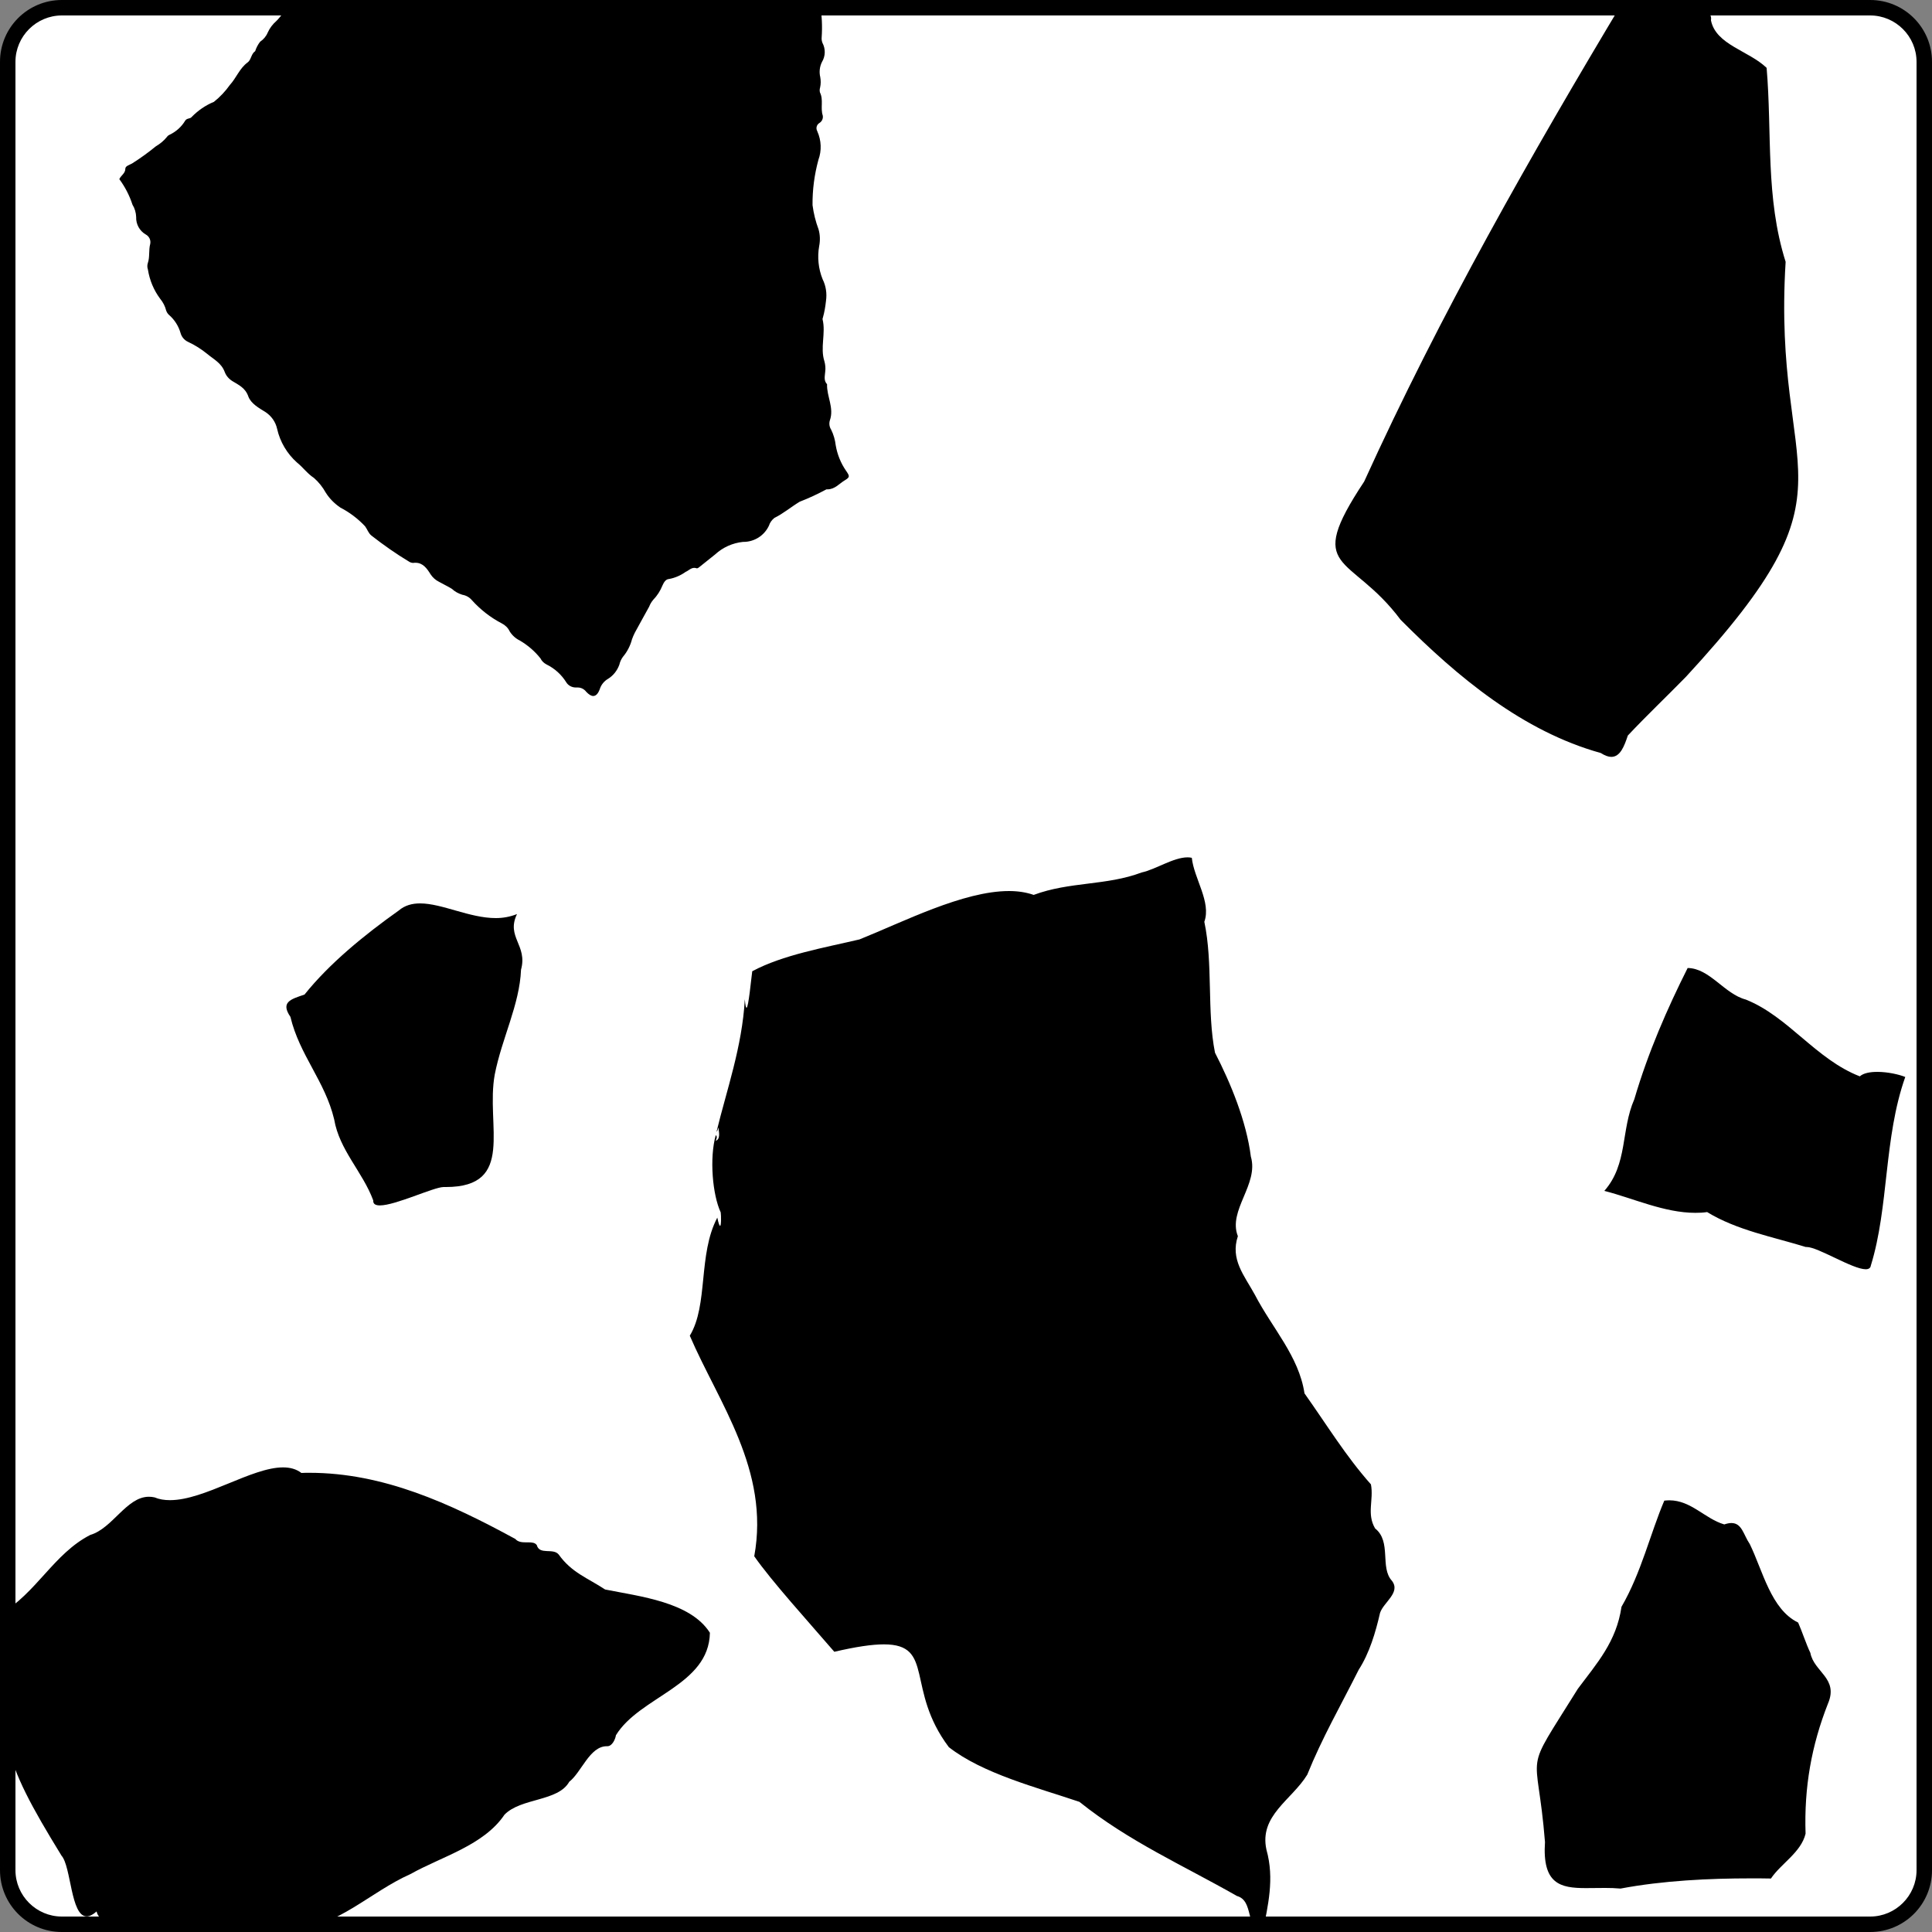<?xml version="1.0" encoding="utf-8"?>
<!-- Generator: Adobe Illustrator 26.1.0, SVG Export Plug-In . SVG Version: 6.00 Build 0)  -->
<svg version="1.1" id="Layer_1" xmlns="http://www.w3.org/2000/svg" xmlns:xlink="http://www.w3.org/1999/xlink" x="0px" y="0px"
	 viewBox="0 0 125 125" style="enable-background:new 0 0 125 125;" xml:space="preserve">
<rect x="0" y="0" width="125" height="125" fill="#808080" stroke="none"/>
<style type="text/css">
	.st0{fill:#FFFFFF;}
</style>
<g>
	<path class="st0" d="M4,124.5c-1.93,0-3.5-1.57-3.5-3.5V4c0-1.93,1.57-3.5,3.5-3.5h117c1.93,0,3.5,1.57,3.5,3.5v117
		c0,1.93-1.57,3.5-3.5,3.5H4z"/>
	<path d="M121,1c1.65,0,3,1.35,3,3v117c0,1.65-1.35,3-3,3H4c-1.65,0-3-1.35-3-3V4c0-1.65,1.35-3,3-3H121 M121,0H4C1.79,0,0,1.79,0,4
		v117c0,2.21,1.79,4,4,4h117c2.21,0,4-1.79,4-4V4C125,1.79,123.21,0,121,0L121,0z"/>
</g>
<g id="Capa_2">
	<g id="Capa_1-2">
		<g>
			<path d="M81.31,123.71c-0.14-0.54-0.32-1.27-1.1-1.52c-0.96-0.55-1.92-1.06-2.88-1.57c-2.53-1.35-4.92-2.62-7.2-4.45l-0.07-0.06
				l-0.08-0.03c-0.51-0.17-1.05-0.35-1.61-0.52c-2.32-0.74-4.94-1.58-6.64-2.89c-1.13-1.53-1.44-2.9-1.68-4.01
				c-0.33-1.49-0.61-2.78-2.88-2.78c-0.75,0-1.72,0.14-3.03,0.42c-0.34-0.4-0.71-0.81-1.08-1.24c-1.35-1.55-2.88-3.3-3.75-4.5
				c0.72-4.38-1.09-7.96-2.83-11.42c-0.47-0.93-0.92-1.81-1.31-2.7c0.55-1.05,0.68-2.31,0.81-3.64c0.1-1.02,0.21-2.06,0.52-3
				c0.02,0,0.3,0,0.3,0l0.16-0.18c0.26-0.29,0.17-1.1,0.15-1.25l-0.01-0.08l-0.03-0.07c-0.4-0.86-0.62-2.66-0.42-4.04
				c0.47-0.31,0.37-0.96,0.32-1.25l-0.01-0.09c0.13-0.53,0.28-1.07,0.43-1.61c0.49-1.79,1-3.64,1.21-5.61
				c0.26-0.2,0.33-0.77,0.48-2.13c0.01-0.12,0.03-0.23,0.04-0.32c1.55-0.77,3.59-1.23,5.4-1.63c0.41-0.09,0.81-0.18,1.2-0.27
				c0.64-0.25,1.26-0.52,1.91-0.79c2.53-1.09,5.4-2.32,7.65-2.32c0.54,0,1.02,0.07,1.43,0.22l0.17,0.06l0.17-0.06
				c1.11-0.41,2.22-0.55,3.4-0.7s2.39-0.3,3.59-0.75c0.36-0.07,0.82-0.27,1.26-0.46c0.47-0.21,0.96-0.42,1.37-0.47
				c0.09,0.43,0.25,0.86,0.41,1.27c0.3,0.82,0.58,1.59,0.36,2.21l-0.05,0.13l0.03,0.14c0.28,1.32,0.32,2.8,0.35,4.24
				c0.03,1.42,0.07,2.88,0.34,4.22l0.01,0.07l0.03,0.06c0.87,1.69,1.97,4.2,2.27,6.56c0.23,0.79-0.09,1.54-0.42,2.33
				c-0.36,0.84-0.76,1.79-0.45,2.77c-0.39,1.38,0.22,2.4,0.81,3.39c0.12,0.21,0.25,0.42,0.37,0.64c0.37,0.7,0.8,1.38,1.22,2.04
				c0.88,1.37,1.7,2.65,1.93,4.18l0.02,0.12l0.07,0.1c0.43,0.6,0.84,1.2,1.24,1.8c0.96,1.42,1.88,2.76,3,4.03
				c0.04,0.29,0.01,0.58-0.01,0.89c-0.05,0.6-0.1,1.28,0.32,1.99l0.05,0.08l0.07,0.06c0.38,0.3,0.43,0.76,0.47,1.48
				c0.03,0.62,0.07,1.33,0.56,1.86c0.08,0.1,0.08,0.19-0.34,0.71c-0.21,0.26-0.43,0.53-0.54,0.86c-0.23,1.03-0.61,2.46-1.32,3.56
				c-0.35,0.68-0.67,1.31-1,1.93c-0.86,1.65-1.68,3.22-2.38,4.95c-0.25,0.4-0.64,0.82-1.06,1.26c-0.94,0.99-2,2.12-1.6,3.89
				c0.4,1.46,0.21,2.79-0.06,4.17C81.35,123.88,81.33,123.8,81.31,123.71z"/>
			<path d="M76.31,56.58c0.09,0.29,0.19,0.57,0.29,0.84c0.27,0.73,0.52,1.41,0.36,1.87l-0.1,0.27l0.06,0.28
				c0.27,1.27,0.31,2.67,0.34,4.15c0.04,1.44,0.07,2.92,0.35,4.31l0.03,0.14l0.06,0.13c0.85,1.65,1.93,4.1,2.22,6.39l0.01,0.08
				l0.02,0.08c0.16,0.54-0.11,1.18-0.42,1.91c-0.36,0.84-0.79,1.87-0.51,2.97c-0.37,1.51,0.3,2.64,0.9,3.64
				c0.12,0.2,0.24,0.41,0.35,0.6c0.38,0.73,0.82,1.42,1.25,2.08c0.85,1.32,1.65,2.56,1.86,3.98l0.04,0.24l0.14,0.2
				c0.42,0.59,0.83,1.19,1.23,1.78c0.9,1.33,1.83,2.69,2.93,3.96c0.01,0.2-0.01,0.41-0.02,0.64c-0.05,0.64-0.11,1.44,0.39,2.28
				l0.09,0.16l0.14,0.12c0.21,0.17,0.25,0.48,0.28,1.11c0.03,0.61,0.07,1.34,0.53,1.97c-0.06,0.08-0.14,0.18-0.2,0.26
				c-0.23,0.28-0.49,0.6-0.62,1.02l-0.01,0.05l-0.01,0.05c-0.21,0.95-0.57,2.32-1.24,3.35l-0.03,0.05L87,107.57
				c-0.32,0.64-0.64,1.26-0.97,1.87c-0.82,1.57-1.66,3.19-2.36,4.91c-0.26,0.4-0.62,0.78-1,1.19c-0.97,1.03-2.18,2.31-1.73,4.34
				l0.01,0.02l0.01,0.02c0.21,0.77,0.24,1.51,0.18,2.26c-0.18-0.19-0.42-0.35-0.72-0.46c-0.96-0.54-1.92-1.05-2.84-1.55
				c-2.51-1.34-4.88-2.6-7.12-4.4l-0.14-0.11l-0.17-0.06c-0.52-0.17-1.06-0.35-1.62-0.53c-2.25-0.72-4.8-1.53-6.43-2.77
				c-1.04-1.42-1.32-2.72-1.55-3.76c-0.33-1.49-0.7-3.18-3.37-3.18c-0.73,0-1.64,0.12-2.84,0.37c-0.28-0.33-0.58-0.67-0.89-1.02
				c-1.29-1.47-2.73-3.12-3.6-4.3c0.65-4.45-1.24-8.2-2.91-11.52c-0.43-0.85-0.84-1.66-1.2-2.47c0.51-1.09,0.63-2.36,0.76-3.6
				c0.09-0.87,0.18-1.75,0.39-2.55h0.17l0.3-0.34c0.35-0.39,0.34-1.11,0.27-1.65l-0.02-0.15l-0.06-0.14
				c-0.34-0.74-0.54-2.32-0.4-3.57c0.28-0.28,0.47-0.77,0.34-1.58c0.13-0.49,0.26-0.99,0.4-1.5c0.48-1.76,0.98-3.57,1.2-5.51
				c0.28-0.39,0.37-1.14,0.5-2.31c0-0.02,0-0.03,0.01-0.05c1.46-0.68,3.35-1.1,5.04-1.47c0.41-0.09,0.82-0.18,1.21-0.27l0.07-0.02
				l0.07-0.03c0.58-0.23,1.2-0.5,1.84-0.78c2.48-1.07,5.3-2.28,7.45-2.28c0.48,0,0.91,0.06,1.27,0.19l0.34,0.12l0.34-0.13
				c1.05-0.39,2.14-0.53,3.28-0.67c1.18-0.15,2.41-0.3,3.64-0.75c0.46-0.11,0.91-0.31,1.35-0.5C75.76,56.8,76.05,56.67,76.31,56.58
				 M76.84,55.47c-0.92,0-2.06,0.78-2.98,0.98c-2.28,0.86-4.65,0.58-6.98,1.45c-0.49-0.17-1.02-0.25-1.6-0.25
				c-2.96,0-6.85,2-9.67,3.13c-2.25,0.53-4.97,1-6.94,2.06c-0.07,0.49-0.24,2.36-0.37,2.36c-0.04,0-0.08-0.16-0.11-0.55
				c-0.17,3.08-1.19,5.92-1.83,8.57c0.1-0.08,0.07-0.19,0.12-0.26c0.04,0.29,0.14,0.74-0.17,0.85c0.03-0.12,0.13-0.24,0-0.37
				c-0.42,1.49-0.21,3.87,0.32,5c0.03,0.22,0.04,0.87-0.04,0.87c-0.04,0-0.1-0.14-0.18-0.53c-1.26,2.39-0.57,5.64-1.78,7.64
				c1.86,4.33,5.19,8.7,4.17,14.27c1.12,1.61,3.5,4.23,5.18,6.18c1.42-0.33,2.45-0.48,3.21-0.48c3.31,0,1.38,2.9,4.2,6.65
				c2.18,1.71,5.7,2.61,8.45,3.54c3.21,2.57,6.68,4.09,10.19,6.09c1.12,0.31,0.51,2.1,1.67,2.35c0.33-1.73,0.77-3.45,0.24-5.34
				c-0.49-2.22,1.65-3.23,2.64-4.86c0.95-2.36,2.17-4.48,3.33-6.79c0.69-1.07,1.09-2.41,1.38-3.68c0.23-0.69,1.35-1.31,0.77-2.07
				c-0.8-0.87-0.01-2.53-1.09-3.39c-0.56-0.95-0.08-1.84-0.27-2.85c-1.62-1.82-2.86-3.86-4.3-5.89c-0.36-2.4-2.09-4.22-3.21-6.38
				c-0.69-1.26-1.6-2.28-1.1-3.79c-0.66-1.67,1.37-3.35,0.84-5.15c-0.29-2.29-1.3-4.74-2.32-6.72c-0.53-2.65-0.12-5.79-0.69-8.47
				c0.46-1.28-0.67-2.8-0.81-4.14C77.01,55.48,76.93,55.47,76.84,55.47L76.84,55.47z"/>
		</g>
		<g>
			<path d="M104.25,48.46c-0.06,0-0.19-0.02-0.42-0.17l-0.06-0.04l-0.07-0.02c-5.24-1.45-9.55-5.3-12.73-8.49
				c-0.95-1.29-1.92-2.09-2.69-2.74c-1.67-1.4-2.12-1.77,0.4-5.57c5.11-11.24,11.2-21.8,16.54-30.7c0.72,0.46,1.58,0.69,2.57,0.69
				c0.36,0,0.74-0.03,1.14-0.09c0.16,0.08,0.35,0.13,0.57,0.13c0.17,0,0.37-0.03,0.55-0.06c0.06-0.01,0.12-0.02,0.18-0.03v0.04
				c0.25,1.23,1.35,1.85,2.33,2.39c0.45,0.25,0.92,0.51,1.28,0.82c0.1,1.25,0.13,2.52,0.16,3.74c0.07,2.82,0.14,5.73,1.04,8.63
				c-0.27,4.55,0.14,7.66,0.47,10.16c0.72,5.37,1.04,7.82-6.79,16.29c-0.5,0.51-1,1.01-1.5,1.5c-0.76,0.75-1.51,1.5-2.26,2.29
				l-0.08,0.08l-0.04,0.1C104.73,47.79,104.5,48.46,104.25,48.46z"/>
			<path d="M105.39,1.4c0.7,0.34,1.5,0.52,2.39,0.52c0.34,0,0.7-0.03,1.07-0.08c0.17,0.07,0.39,0.11,0.64,0.11
				c0.12,0,0.24-0.01,0.36-0.02c0.43,1.18,1.54,1.8,2.45,2.31c0.38,0.21,0.75,0.42,1.05,0.64c0.09,1.17,0.12,2.35,0.14,3.5
				c0.07,2.83,0.14,5.74,1.04,8.68c-0.26,4.55,0.15,7.66,0.48,10.16c0.69,5.21,1.01,7.59-6.64,15.87c-0.51,0.52-1.01,1.02-1.51,1.51
				c-0.74,0.74-1.51,1.5-2.26,2.3l-0.15,0.16l-0.07,0.21c-0.04,0.12-0.15,0.43-0.24,0.63c-0.01-0.01-0.02-0.01-0.03-0.02l-0.13-0.08
				l-0.14-0.04c-5.1-1.42-9.33-5.17-12.46-8.31c-1.02-1.35-2.03-2.2-2.78-2.82c-1.54-1.29-1.77-1.49,0.49-4.91l0.04-0.07l0.03-0.07
				C94.15,20.6,100.13,10.21,105.39,1.4 M105.07,0c-5.99,9.99-11.88,20.31-16.81,31.16c-3.93,5.93-0.9,4.58,2.36,8.94
				c3.71,3.73,7.92,7.22,12.95,8.62c0.27,0.17,0.49,0.25,0.68,0.25c0.58,0,0.84-0.69,1.07-1.38c1.23-1.31,2.48-2.49,3.76-3.8
				c11.66-12.62,5.56-12.39,6.45-26.85c-1.32-4.17-0.87-8.33-1.23-12.55c-1.17-1.12-3.28-1.49-3.6-3.07
				c0.05-0.36-0.11-0.45-0.35-0.45c-0.25,0-0.58,0.1-0.87,0.1c-0.18,0-0.34-0.04-0.45-0.16c-0.4,0.07-0.83,0.12-1.26,0.12
				C106.84,0.92,105.87,0.69,105.07,0L105.07,0z"/>
		</g>
		<g>
			<path d="M120.61,81.61c-0.39-0.06-1.16-0.43-1.74-0.7c-0.94-0.45-1.55-0.72-1.99-0.72l0,0c-0.53-0.16-1.07-0.31-1.61-0.46
				c-1.57-0.44-3.2-0.89-4.57-1.72l-0.15-0.09l-0.17,0.02c-0.23,0.03-0.46,0.04-0.7,0.04c-1.31,0-2.65-0.43-3.94-0.85
				c-0.37-0.12-0.74-0.24-1.11-0.35c0.62-0.99,0.8-2.06,0.97-3.11c0.13-0.82,0.26-1.59,0.59-2.33c0.77-2.6,1.8-5.18,3.28-8.16
				c0.5,0.12,0.98,0.49,1.48,0.89c0.57,0.45,1.15,0.91,1.88,1.1c1.22,0.49,2.28,1.39,3.4,2.34c1.17,1,2.39,2.03,3.92,2.62l0.29,0.11
				l0.23-0.21c0.08-0.07,0.34-0.16,0.8-0.16c0.4,0,0.83,0.06,1.17,0.15c-0.64,2-0.87,4.11-1.1,6.16
				C121.32,78.08,121.12,79.9,120.61,81.61z"/>
			<path d="M109.73,63.79c0.29,0.15,0.59,0.39,0.92,0.65c0.56,0.45,1.2,0.95,1.99,1.17c1.19,0.49,2.2,1.35,3.27,2.25
				c1.21,1.02,2.45,2.08,4.06,2.7l0.58,0.22l0.43-0.39c0.04-0.02,0.19-0.06,0.49-0.06c0.17,0,0.36,0.01,0.53,0.04
				c-0.53,1.88-0.75,3.82-0.96,5.71c-0.19,1.72-0.38,3.35-0.77,4.88c-0.37-0.14-0.84-0.37-1.18-0.53c-0.96-0.45-1.59-0.74-2.12-0.77
				c-0.51-0.16-1.04-0.3-1.56-0.45c-1.54-0.43-3.13-0.87-4.44-1.67l-0.3-0.18l-0.35,0.04c-0.2,0.03-0.42,0.04-0.63,0.04
				c-1.23,0-2.53-0.42-3.79-0.83c-0.18-0.06-0.35-0.11-0.53-0.17c0.44-0.91,0.59-1.86,0.73-2.73c0.13-0.79,0.25-1.53,0.55-2.21
				l0.03-0.06l0.02-0.06C107.4,69.01,108.37,66.57,109.73,63.79 M109.19,62.63c-1.31,2.61-2.55,5.43-3.45,8.49
				c-0.88,2.01-0.41,4.19-1.94,5.93c1.88,0.48,3.88,1.42,5.89,1.42c0.25,0,0.51-0.01,0.76-0.05c1.93,1.18,4.25,1.6,6.38,2.26
				c0.02,0,0.04,0,0.06,0c0.73,0,2.97,1.44,3.82,1.44c0.18,0,0.31-0.07,0.33-0.23c1.18-3.81,0.83-8.26,2.23-12.21
				c-0.42-0.17-1.15-0.33-1.81-0.33c-0.47,0-0.9,0.08-1.13,0.29c-2.86-1.11-4.62-3.87-7.38-4.97
				C111.57,64.31,110.61,62.64,109.19,62.63L109.19,62.63z"/>
		</g>
		<g>
			<path d="M88.39,97.16c0,0.02,0,0.06-0.05,0.03C88.1,97.15,88.4,96.95,88.39,97.16z"/>
			<path d="M88.33,97.07c-0.07,0-0.15,0.09,0.01,0.12c0.01,0.01,0.02,0.01,0.03,0.01c0.02,0,0.02-0.03,0.02-0.04
				C88.39,97.09,88.36,97.07,88.33,97.07L88.33,97.07z"/>
		</g>
	</g>
</g>
<g>
	<path d="M104.83,121.68c-0.33-0.02-0.65-0.03-0.96-0.03c-0.23,0-1.07,0.01-1.26,0.01c-0.84,0-1.43-0.07-1.76-0.42
		c-0.32-0.34-0.45-1.02-0.38-2.02c-0.12-1.57-0.27-2.6-0.38-3.35c-0.29-2.01-0.29-2.01,1.53-4.9l0.91-1.44l0.43-0.56
		c1.09-1.43,2.12-2.78,2.45-4.84c0.81-1.41,1.33-2.93,1.84-4.41c0.26-0.76,0.51-1.48,0.79-2.15c0.68,0.01,1.25,0.37,1.84,0.75
		c0.48,0.3,0.98,0.62,1.57,0.79l0.15,0.04l0.15-0.05c0.12-0.04,0.22-0.06,0.29-0.06c0.15,0,0.22,0.09,0.44,0.54
		c0.1,0.2,0.2,0.4,0.33,0.6c0.17,0.35,0.35,0.82,0.54,1.29c0.58,1.45,1.23,3.09,2.61,3.86c0.1,0.23,0.19,0.48,0.29,0.73
		c0.14,0.36,0.27,0.72,0.41,1.02c0.13,0.57,0.46,0.97,0.76,1.33c0.44,0.54,0.71,0.86,0.4,1.6c-1.11,2.82-1.59,5.54-1.49,8.56
		c-0.17,0.59-0.66,1.08-1.18,1.59c-0.28,0.27-0.57,0.56-0.81,0.86c-0.34,0-0.7-0.01-1.05-0.01
		C110.04,121.02,107.2,121.24,104.83,121.68z"/>
	<path d="M108.35,98.11c0.41,0.09,0.79,0.34,1.25,0.63c0.49,0.31,1.04,0.66,1.7,0.85l0.3,0.09l0.3-0.1h0.01
		c0.04,0.07,0.08,0.16,0.12,0.23c0.09,0.18,0.19,0.38,0.32,0.59c0.18,0.38,0.35,0.81,0.53,1.26c0.59,1.48,1.25,3.14,2.68,4.02
		c0.07,0.18,0.14,0.37,0.21,0.56c0.13,0.35,0.27,0.7,0.41,1.01c0.16,0.66,0.54,1.11,0.85,1.49c0.44,0.53,0.51,0.64,0.32,1.1
		c-1.13,2.85-1.61,5.61-1.53,8.66c-0.15,0.44-0.58,0.86-1.03,1.3c-0.23,0.23-0.47,0.46-0.69,0.72c-0.27,0-0.54,0-0.82,0
		c-3.24,0-6.09,0.22-8.48,0.66c-0.28-0.02-0.58-0.03-0.93-0.03c-0.23,0-0.46,0-0.68,0.01c-0.2,0-0.39,0.01-0.58,0.01
		c-0.57,0-1.18-0.03-1.39-0.26c-0.12-0.13-0.32-0.52-0.25-1.65v-0.07l-0.01-0.07c-0.12-1.52-0.27-2.55-0.38-3.31
		c-0.26-1.83-0.26-1.83,1.45-4.56c0.26-0.41,0.55-0.88,0.88-1.41c0.14-0.19,0.28-0.37,0.42-0.56c1.06-1.4,2.16-2.84,2.53-4.97
		c0.81-1.43,1.33-2.95,1.84-4.42C107.93,99.27,108.13,98.67,108.35,98.11 M108,97.07c-0.1,0-0.21,0.01-0.32,0.02
		c-0.9,2.11-1.49,4.67-2.77,6.87c-0.33,2.26-1.58,3.64-2.82,5.3c-3.66,5.88-2.64,3.52-2.13,9.92c-0.18,2.71,0.98,2.98,2.64,2.98
		c0.4,0,0.82-0.01,1.26-0.01c0.32,0,0.65,0.01,0.99,0.04c2.75-0.52,5.75-0.66,8.42-0.66c0.45,0,0.88,0,1.31,0.01
		c0.64-0.96,1.95-1.69,2.24-2.9c-0.1-3,0.38-5.7,1.45-8.42c0.7-1.64-0.91-2.04-1.14-3.28c-0.27-0.56-0.53-1.37-0.79-1.96
		c-1.76-0.85-2.29-3.36-3.13-5.08c-0.41-0.6-0.5-1.36-1.19-1.36c-0.13,0-0.28,0.03-0.46,0.09C110.3,98.26,109.42,97.07,108,97.07
		L108,97.07z"/>
</g>
<g>
	<path d="M38.3,44.42c-0.18-0.26-0.53-0.44-0.92-0.44l-0.14,0.01c-0.06,0-0.14-0.04-0.18-0.1c-0.36-0.58-0.87-1.04-1.48-1.34
		c-0.04-0.02-0.12-0.08-0.16-0.15l-0.02-0.05l-0.04-0.04c-0.4-0.51-0.9-0.94-1.48-1.28c-0.22-0.11-0.38-0.25-0.49-0.43
		c-0.11-0.26-0.38-0.53-0.71-0.69c-0.66-0.34-1.26-0.81-1.78-1.39c-0.22-0.26-0.55-0.45-0.91-0.51c-0.13-0.05-0.29-0.13-0.41-0.25
		c-0.25-0.17-0.43-0.26-0.61-0.35c-0.11-0.06-0.22-0.11-0.33-0.18c-0.17-0.08-0.28-0.19-0.37-0.32c-0.2-0.33-0.59-0.97-1.39-0.97
		c-0.07,0-0.14,0-0.21,0.01c-0.73-0.49-1.51-1.03-2.33-1.67c-0.04-0.03-0.08-0.11-0.13-0.21s-0.11-0.2-0.18-0.3
		c-0.54-0.58-1.12-1.02-1.77-1.36c-0.28-0.2-0.55-0.47-0.75-0.78c-0.22-0.4-0.52-0.77-0.86-1.07c-0.25-0.17-0.43-0.35-0.61-0.53
		c-0.16-0.17-0.32-0.33-0.5-0.47c-0.55-0.49-0.94-1.16-1.11-1.9c-0.13-0.58-0.48-1.08-0.99-1.41c-0.4-0.24-0.79-0.48-0.89-0.75
		c-0.22-0.65-0.7-0.94-1.09-1.16l-0.15-0.09c-0.14-0.08-0.24-0.21-0.29-0.34c-0.21-0.58-0.63-0.89-1-1.16
		c-0.09-0.07-0.19-0.14-0.28-0.22c-0.42-0.35-0.86-0.62-1.35-0.85c-0.11-0.05-0.19-0.14-0.22-0.26c-0.16-0.56-0.47-1.05-0.91-1.42
		c-0.11-0.37-0.27-0.69-0.5-0.97c-0.36-0.48-0.6-1.04-0.69-1.66c-0.03-0.12-0.03-0.16-0.02-0.19c0.09-0.28,0.1-0.55,0.11-0.79
		c0.01-0.17,0.01-0.33,0.05-0.47c0.1-0.49-0.12-0.95-0.53-1.18c-0.23-0.13-0.37-0.4-0.36-0.67c-0.01-0.39-0.11-0.73-0.28-1.03
		c-0.17-0.5-0.4-0.98-0.69-1.43c0.09-0.11,0.21-0.27,0.25-0.49c0.01,0,0.02-0.01,0.03-0.01c0.06-0.03,0.12-0.05,0.17-0.08
		c0.57-0.36,1.1-0.74,1.61-1.16c0.28-0.16,0.57-0.4,0.79-0.68c0.48-0.23,0.88-0.59,1.17-1.03c0.14-0.04,0.31-0.1,0.44-0.27
		c0.33-0.33,0.77-0.63,1.23-0.82l0.07-0.03L14.17,7c0.43-0.34,0.81-0.74,1.13-1.19c0.16-0.17,0.31-0.4,0.45-0.63
		c0.18-0.28,0.35-0.55,0.58-0.72c0.23-0.16,0.32-0.39,0.39-0.56c0.02-0.06,0.06-0.14,0.08-0.16l0.15-0.1L17,3.47
		c0.04-0.14,0.11-0.28,0.2-0.4c0.27-0.2,0.47-0.46,0.6-0.76c0.09-0.21,0.24-0.4,0.43-0.56c0.12-0.12,0.22-0.23,0.31-0.34
		c0.14-0.17,0.26-0.32,0.42-0.4L19,0.96l0.05-0.04c0.4-0.02,0.75-0.16,1.05-0.42h32.49c0.09,0.59,0.12,1.23,0.08,1.9
		c-0.01,0.18,0.01,0.36,0.08,0.55c0.16,0.3,0.15,0.58,0.01,0.81c-0.22,0.44-0.28,0.91-0.17,1.36c0.02,0.13,0.02,0.3-0.01,0.44
		c-0.05,0.17-0.06,0.37,0,0.56c0.11,0.24,0.11,0.43,0.1,0.67c-0.01,0.25-0.01,0.54,0.09,0.84c-0.21,0.03-0.35,0.23-0.4,0.46
		c-0.05,0.2-0.03,0.41,0.06,0.59l0.01,0.03c0.21,0.47,0.23,0.99,0.06,1.46c-0.29,1.05-0.42,2.08-0.41,3.11
		c0.08,0.64,0.22,1.19,0.42,1.74c0.06,0.23,0.07,0.52,0.02,0.81c-0.15,0.82-0.06,1.65,0.25,2.42c0.19,0.38,0.25,0.76,0.19,1.15
		c-0.04,0.41-0.1,0.73-0.19,1.01c-0.03,0.08-0.07,0.23-0.01,0.4c0.08,0.31,0.05,0.7,0.02,1.1c-0.04,0.52-0.08,1.06,0.1,1.62
		c0.04,0.14,0.05,0.3,0.03,0.45l-0.02,0.17c-0.03,0.23-0.06,0.55,0.13,0.87c0.01,0.31,0.08,0.6,0.15,0.88
		c0.1,0.42,0.19,0.78,0.06,1.13c-0.11,0.36-0.06,0.74,0.13,1.03c0.1,0.21,0.19,0.5,0.22,0.8c0.12,0.68,0.37,1.3,0.73,1.84
		c-0.09,0.06-0.17,0.12-0.26,0.19c-0.21,0.16-0.35,0.27-0.5,0.27h-0.12l-0.18,0.06c-0.59,0.31-1.14,0.57-1.67,0.77
		c-0.31,0.18-0.53,0.33-0.75,0.48c-0.31,0.22-0.61,0.43-0.93,0.58l-0.05,0.02l-0.04,0.04c-0.25,0.2-0.43,0.46-0.51,0.74
		c-0.2,0.4-0.66,0.69-1.18,0.69c-0.86,0.08-1.58,0.41-2.16,0.94c-0.14,0.1-0.31,0.24-0.48,0.38c-0.15,0.12-0.3,0.24-0.45,0.36
		c-0.03,0-0.05,0-0.08,0c-0.29,0-0.51,0.14-0.65,0.23c-0.04,0.02-0.08,0.05-0.12,0.07l-0.05,0.02l-0.04,0.03
		c-0.26,0.19-0.56,0.32-0.87,0.37c-0.48,0.02-0.71,0.52-0.79,0.7c-0.12,0.31-0.29,0.57-0.5,0.79c-0.17,0.2-0.29,0.4-0.37,0.61
		l-0.38,0.67c-0.18,0.32-0.36,0.64-0.53,0.96c-0.09,0.17-0.15,0.33-0.21,0.49c-0.1,0.39-0.27,0.72-0.5,0.98
		c-0.17,0.23-0.28,0.47-0.34,0.72c-0.08,0.22-0.27,0.45-0.5,0.59c-0.35,0.2-0.63,0.54-0.75,0.95C38.32,44.44,38.31,44.43,38.3,44.42
		z"/>
	<path d="M52.15,1c0.04,0.44,0.05,0.89,0.02,1.35c-0.02,0.26,0.01,0.51,0.11,0.77l0.02,0.07l0.03,0.06
		c0.04,0.08,0.04,0.17-0.01,0.25L52.3,3.53l-0.02,0.04c-0.25,0.5-0.32,1.08-0.2,1.63c0.01,0.08,0.01,0.16,0,0.23
		c-0.07,0.28-0.08,0.56,0,0.82l0.03,0.1l0.04,0.09c0.02,0.04,0.02,0.23,0.01,0.34c0,0.17-0.01,0.37,0.02,0.59
		c-0.33,0.36-0.44,0.86-0.31,1.33v0.03l0.09,0.2c0.16,0.35,0.17,0.74,0.04,1.09v0.02l-0.01,0.04c-0.29,1.06-0.43,2.13-0.41,3.2v0.06
		l0.01,0.06c0.08,0.59,0.22,1.18,0.43,1.75c0.05,0.18,0.05,0.38,0.01,0.6c-0.16,0.91-0.07,1.84,0.28,2.69l0.02,0.04l0.02,0.04
		c0.12,0.25,0.17,0.53,0.12,0.86c-0.04,0.36-0.09,0.65-0.17,0.92c-0.03,0.08-0.1,0.33-0.03,0.63c0.06,0.27,0.04,0.59,0.01,0.97
		c-0.04,0.54-0.09,1.16,0.11,1.77c0.03,0.1,0.03,0.19,0.02,0.27v0.03V24c0,0.04-0.01,0.08-0.01,0.11c-0.03,0.23-0.07,0.64,0.14,1.07
		c0.02,0.31,0.09,0.59,0.15,0.85c0.09,0.4,0.15,0.65,0.08,0.84l-0.01,0.02l-0.01,0.02c-0.14,0.46-0.08,0.95,0.16,1.36
		c0.09,0.2,0.16,0.42,0.18,0.65v0.03v0.03c0.1,0.56,0.29,1.11,0.56,1.6c-0.05,0.04-0.09,0.08-0.09,0.08l-0.29-0.02L53,30.78
		c-0.57,0.3-1.1,0.55-1.62,0.75l-0.08,0.03l-0.07,0.04c-0.24,0.14-0.47,0.3-0.7,0.47c-0.3,0.21-0.58,0.4-0.87,0.54l-0.1,0.05
		l-0.09,0.07c-0.3,0.24-0.52,0.55-0.64,0.89c-0.15,0.27-0.42,0.44-0.74,0.44h-0.06l-0.06,0.01c-0.88,0.09-1.69,0.45-2.34,1.04
		c-0.17,0.13-0.33,0.26-0.49,0.39c-0.1,0.08-0.2,0.17-0.31,0.25c-0.39,0.03-0.67,0.21-0.83,0.31c-0.02,0.01-0.04,0.03-0.04,0.03
		l-0.1,0.04l-0.09,0.06c-0.19,0.14-0.41,0.23-0.63,0.28c-0.38,0.04-0.87,0.27-1.22,1.04c-0.09,0.23-0.22,0.43-0.39,0.61l-0.02,0.02
		l-0.02,0.02c-0.17,0.2-0.31,0.42-0.4,0.66c-0.13,0.23-0.25,0.46-0.38,0.69c-0.18,0.32-0.35,0.64-0.54,0.98
		c-0.09,0.17-0.16,0.35-0.23,0.53l-0.01,0.04l-0.01,0.04c-0.07,0.28-0.21,0.53-0.39,0.75l-0.02,0.03l-0.02,0.03
		c-0.17,0.24-0.3,0.51-0.38,0.8c-0.05,0.12-0.14,0.26-0.27,0.35c-0.27,0.16-0.5,0.37-0.68,0.61c-0.23-0.12-0.5-0.19-0.77-0.19
		c-0.4-0.58-0.93-1.05-1.55-1.36l-0.02-0.04l-0.07-0.09c-0.44-0.56-0.98-1.03-1.62-1.4l-0.04-0.02l-0.04-0.02
		c-0.09-0.04-0.16-0.11-0.22-0.19c-0.2-0.39-0.53-0.71-0.92-0.9c-0.62-0.32-1.17-0.75-1.63-1.26c-0.29-0.34-0.69-0.58-1.13-0.67
		c-0.1-0.04-0.18-0.08-0.24-0.14l-0.07-0.07l-0.08-0.05c-0.18-0.11-0.37-0.21-0.56-0.31c-0.1-0.05-0.21-0.11-0.31-0.17l-0.02-0.01
		l-0.02-0.01c-0.06-0.03-0.11-0.08-0.13-0.11c-0.24-0.4-0.75-1.23-1.83-1.23l0,0c-0.01,0-0.01,0-0.02,0
		c-0.72-0.44-1.44-0.94-2.18-1.51c-0.02-0.03-0.03-0.05-0.04-0.08c-0.07-0.12-0.14-0.25-0.22-0.36l-0.03-0.04l-0.04-0.04
		c-0.53-0.56-1.13-1.02-1.81-1.38c-0.25-0.18-0.45-0.39-0.6-0.62c-0.26-0.46-0.59-0.87-0.97-1.2l-0.05-0.05l-0.06-0.04
		c-0.15-0.1-0.3-0.25-0.47-0.42c-0.15-0.16-0.32-0.33-0.52-0.49c-0.49-0.44-0.82-1.01-0.96-1.63c-0.16-0.72-0.58-1.33-1.23-1.74
		l-0.07-0.04c-0.19-0.12-0.55-0.33-0.6-0.42c-0.29-0.84-0.91-1.21-1.32-1.45l-0.14-0.08c-0.05-0.03-0.08-0.07-0.08-0.08
		c-0.26-0.73-0.79-1.12-1.17-1.4c-0.09-0.06-0.17-0.13-0.27-0.2c-0.43-0.35-0.91-0.65-1.41-0.89c-0.18-0.59-0.51-1.12-0.95-1.53
		c-0.11-0.36-0.29-0.69-0.51-0.96c-0.32-0.43-0.53-0.92-0.61-1.46l-0.01-0.06c0.09-0.31,0.1-0.59,0.11-0.82
		c0.01-0.14,0.01-0.28,0.03-0.35l0.01-0.03l0.01-0.04c0.13-0.68-0.18-1.35-0.77-1.67c-0.08-0.04-0.12-0.13-0.12-0.22v-0.04v-0.04
		c-0.02-0.42-0.13-0.82-0.32-1.18C9.34,12.4,9.16,12,8.93,11.61c0.02-0.05,0.05-0.09,0.07-0.15c0.02-0.01,0.05-0.03,0.07-0.04
		c0.55-0.34,1.06-0.72,1.58-1.14c0.33-0.21,0.62-0.45,0.86-0.72c0.47-0.24,0.86-0.59,1.17-1c0.14-0.06,0.31-0.15,0.46-0.32
		c0.32-0.32,0.69-0.57,1.08-0.73l0.13-0.05l0.11-0.09c0.45-0.36,0.85-0.78,1.19-1.25c0.21-0.23,0.36-0.48,0.5-0.69
		c0.16-0.25,0.3-0.47,0.45-0.58c0.35-0.25,0.49-0.58,0.57-0.77c0,0,0-0.01,0.01-0.01l0.18-0.12l0.11-0.33
		c0.02-0.07,0.06-0.14,0.09-0.21c0.3-0.25,0.54-0.55,0.67-0.88c0.07-0.15,0.17-0.29,0.34-0.44c0.12-0.11,0.23-0.24,0.33-0.37
		c0.1-0.12,0.2-0.24,0.25-0.27c0.02-0.01,0.04-0.02,0.06-0.03C19.6,1.37,19.95,1.23,20.27,1H52.15 M53.05,0H19.9
		c-0.24,0.25-0.54,0.43-0.97,0.43c-0.01,0-0.02,0-0.04,0c-0.06,0-0.12,0.09-0.18,0.12c-0.37,0.19-0.56,0.55-0.83,0.81
		c-0.24,0.21-0.43,0.46-0.56,0.75c-0.1,0.24-0.27,0.44-0.49,0.59c-0.14,0.18-0.25,0.39-0.32,0.61c-0.27,0.18-0.25,0.56-0.49,0.73
		c-0.52,0.38-0.73,1-1.15,1.46c-0.29,0.41-0.64,0.78-1.03,1.09c-0.54,0.22-1.03,0.56-1.44,0.98c-0.1,0.13-0.31,0.06-0.42,0.24
		c-0.24,0.4-0.59,0.71-1.01,0.91C10.9,8.75,10.84,8.8,10.8,8.86c-0.2,0.25-0.45,0.45-0.72,0.61c-0.49,0.4-1,0.77-1.54,1.11
		c-0.16,0.09-0.43,0.16-0.43,0.33c0,0.31-0.27,0.42-0.39,0.68c0.37,0.5,0.66,1.06,0.85,1.65c0.15,0.24,0.23,0.52,0.24,0.8
		c-0.02,0.46,0.22,0.9,0.62,1.13c0.22,0.12,0.34,0.36,0.29,0.61C9.61,16.18,9.7,16.61,9.57,17c-0.05,0.14-0.05,0.3,0,0.44
		c0.11,0.69,0.38,1.34,0.8,1.9c0.18,0.22,0.31,0.47,0.38,0.75c0.04,0.11,0.1,0.21,0.18,0.28c0.36,0.31,0.62,0.72,0.75,1.17
		c0.07,0.26,0.25,0.47,0.49,0.58c0.45,0.21,0.86,0.47,1.24,0.78c0.42,0.35,0.92,0.59,1.13,1.17c0.09,0.24,0.27,0.45,0.5,0.59
		c0.41,0.25,0.84,0.44,1.03,1c0.17,0.45,0.68,0.74,1.09,0.99c0.39,0.25,0.67,0.64,0.77,1.1c0.19,0.84,0.64,1.6,1.29,2.18
		c0.38,0.3,0.66,0.71,1.09,0.99c0.31,0.27,0.57,0.6,0.77,0.96c0.24,0.38,0.56,0.7,0.94,0.96c0.6,0.31,1.14,0.72,1.6,1.21
		c0.15,0.2,0.21,0.44,0.41,0.6c0.78,0.61,1.59,1.18,2.44,1.69c0.08,0.05,0.17,0.08,0.27,0.08c0.05-0.01,0.1-0.01,0.14-0.01
		c0.49,0,0.75,0.38,0.98,0.75c0.14,0.21,0.32,0.37,0.54,0.48c0.28,0.16,0.57,0.29,0.84,0.46c0.19,0.18,0.42,0.3,0.67,0.38
		c0.24,0.04,0.46,0.16,0.62,0.35c0.55,0.61,1.2,1.12,1.93,1.5c0.22,0.11,0.41,0.29,0.51,0.51c0.16,0.26,0.39,0.47,0.66,0.6
		c0.51,0.3,0.97,0.69,1.34,1.16c0.08,0.17,0.22,0.3,0.39,0.39c0.53,0.26,0.97,0.66,1.28,1.16c0.13,0.21,0.37,0.33,0.61,0.33
		c0.02,0,0.04,0,0.05,0c0.03,0,0.05,0,0.08,0c0.22,0,0.42,0.11,0.55,0.28c0.17,0.18,0.32,0.27,0.45,0.27c0.17,0,0.31-0.14,0.42-0.43
		c0.09-0.29,0.28-0.53,0.54-0.68c0.34-0.21,0.59-0.53,0.73-0.91c0.04-0.18,0.12-0.36,0.23-0.51c0.28-0.33,0.48-0.72,0.59-1.14
		c0.05-0.14,0.11-0.28,0.18-0.42c0.3-0.56,0.62-1.12,0.93-1.69c0.06-0.16,0.15-0.31,0.26-0.44c0.26-0.27,0.46-0.58,0.6-0.93
		c0.09-0.2,0.21-0.41,0.43-0.42c0.38-0.07,0.75-0.23,1.07-0.46c0.19-0.08,0.34-0.26,0.56-0.26c0.05,0,0.1,0.01,0.16,0.03h0.01
		c0.05,0,0.13-0.05,0.18-0.1c0.34-0.26,0.66-0.54,1-0.8c0.5-0.46,1.13-0.74,1.8-0.81c0.01,0,0.02,0,0.03,0
		c0.71,0,1.35-0.41,1.65-1.05c0.06-0.2,0.19-0.37,0.35-0.5c0.59-0.29,1.09-0.72,1.64-1.05c0.6-0.23,1.17-0.5,1.73-0.8
		c0.02,0,0.05,0,0.07,0c0.47,0,0.76-0.37,1.11-0.58c0.35-0.21,0.33-0.27,0.09-0.62c-0.34-0.49-0.57-1.06-0.67-1.65
		c-0.04-0.35-0.14-0.7-0.3-1.02c-0.11-0.17-0.14-0.39-0.08-0.59c0.29-0.81-0.21-1.56-0.18-2.34c-0.23-0.25-0.14-0.52-0.12-0.81
		c0.03-0.22,0.01-0.45-0.05-0.67c-0.29-0.89,0.1-1.82-0.12-2.72c-0.01-0.03,0.01-0.07,0.02-0.11c0.1-0.35,0.16-0.71,0.2-1.08
		c0.07-0.48,0-0.97-0.22-1.41c-0.27-0.67-0.35-1.42-0.22-2.14c0.07-0.36,0.06-0.73-0.04-1.08c-0.19-0.51-0.32-1.03-0.39-1.57
		c-0.01-0.99,0.12-1.97,0.38-2.93c0.22-0.6,0.19-1.26-0.07-1.84c0,0,0,0,0-0.01c-0.11-0.18-0.05-0.42,0.13-0.53
		c0.17-0.1,0.26-0.3,0.22-0.49c-0.16-0.49,0.06-1.01-0.18-1.49c-0.03-0.11-0.02-0.22,0.01-0.32c0.05-0.22,0.05-0.45,0.01-0.67
		c-0.08-0.33-0.04-0.68,0.11-0.98c0.23-0.38,0.24-0.85,0.03-1.24c-0.04-0.11-0.06-0.22-0.05-0.34c0.05-0.72,0.02-1.45-0.11-2.17
		C53.03,0.18,53.03,0.08,53.05,0L53.05,0z"/>
</g>
<g>
	<path d="M12.44,124.61c-5.24,0-5.67-0.86-5.71-1.04l-0.17-0.86l-0.65,0.58c-0.21,0.19-0.31,0.19-0.31,0.19
		c-0.23-0.12-0.47-1.26-0.58-1.81c-0.17-0.84-0.33-1.56-0.67-1.95c-3.8-6.21-3.96-7.34-3.85-15.01c1.09-0.69,1.91-1.6,2.71-2.49
		c0.88-0.98,1.72-1.9,2.85-2.48c0.69-0.19,1.28-0.77,1.86-1.33c0.58-0.56,1.12-1.09,1.7-1.09c0.08,0,0.17,0.01,0.26,0.03
		c0.28,0.12,0.68,0.19,1.12,0.19c1.25,0,2.66-0.58,4.02-1.14c1.23-0.51,2.4-0.98,3.29-0.98c0.37,0,0.66,0.08,0.88,0.26l0.14,0.11
		c0,0,0.52-0.01,0.69-0.01c4.42,0,8.4,1.67,13.01,4.18c0.33,0.32,0.78,0.32,1,0.32c0,0,0.26,0,0.29,0c0.25,0.53,0.83,0.55,1.12,0.56
		c0.1,0,0.28,0.01,0.32,0.04c0.65,0.92,1.43,1.37,2.26,1.85c0.28,0.16,0.56,0.32,0.85,0.51l0.08,0.05c0,0,0.65,0.12,0.94,0.18
		c2,0.37,4.48,0.83,5.53,2.29c-0.11,1.69-1.54,2.63-3.05,3.62c-1.12,0.73-2.27,1.5-2.95,2.6l-0.05,0.09l-0.01,0.1
		c-0.02,0.12-0.1,0.27-0.14,0.3c-0.01,0-0.03,0-0.04,0c-0.9,0-1.46,0.81-1.96,1.53c-0.24,0.35-0.47,0.68-0.69,0.85l-0.08,0.06
		L36.4,115c-0.29,0.51-1.05,0.73-1.85,0.95c-0.82,0.23-1.67,0.47-2.26,1.07c-0.95,1.39-2.56,2.13-4.13,2.85
		c-0.62,0.28-1.26,0.58-1.84,0.9c-0.92,0.41-1.81,0.97-2.66,1.52c-1.54,0.99-3,1.92-4.8,2.04c-0.01,0-0.01,0-0.02,0
		c-0.28,0-0.78,0.03-1.44,0.06C16.14,124.51,14.26,124.61,12.44,124.61z"/>
	<path d="M18.31,95.94c0.34,0,0.49,0.09,0.57,0.15l0.28,0.22l0.36-0.01c0.16-0.01,0.33-0.01,0.49-0.01c4.3,0,8.2,1.63,12.71,4.09
		c0.47,0.41,1.05,0.41,1.29,0.41h0.02c0.43,0.53,1.11,0.55,1.38,0.56c0.02,0,0.04,0,0.06,0c0.7,0.9,1.51,1.37,2.3,1.82
		c0.27,0.15,0.54,0.31,0.82,0.5l0.16,0.11l0.19,0.04c0.27,0.05,0.56,0.11,0.85,0.16c1.84,0.34,4.1,0.76,5.1,1.95
		c-0.17,1.23-1.2,1.99-2.81,3.06c-1.16,0.77-2.37,1.56-3.1,2.76l-0.11,0.17l-0.01,0.1c-1,0.18-1.61,1.07-2.07,1.73
		c-0.2,0.29-0.43,0.61-0.59,0.74l-0.16,0.12l-0.1,0.18c-0.19,0.33-0.88,0.53-1.55,0.72c-0.84,0.24-1.8,0.5-2.48,1.2l-0.06,0.06
		l-0.05,0.07c-0.81,1.2-2.37,1.92-3.87,2.61c-0.61,0.28-1.25,0.57-1.83,0.9c-0.98,0.44-1.87,1.01-2.73,1.56
		c-1.48,0.94-2.87,1.84-4.53,1.96l0,0h-0.01c-0.29,0-0.78,0.03-1.48,0.07c-1.24,0.07-3.11,0.17-4.92,0.17
		c-4.19,0-5.08-0.57-5.23-0.7l-0.32-1.65l-1.11,0.98c-0.11-0.35-0.21-0.83-0.28-1.16c-0.18-0.86-0.33-1.61-0.72-2.1
		c-3.72-6.07-3.9-7.09-3.79-14.49c1.03-0.7,1.82-1.57,2.59-2.42c0.83-0.92,1.62-1.79,2.64-2.34c0.84-0.28,1.48-0.9,2.05-1.45
		c0.5-0.49,0.97-0.95,1.35-0.95c0.03,0,0.06,0,0.09,0.01c0.39,0.14,0.82,0.21,1.28,0.21c1.34,0,2.8-0.6,4.21-1.17
		C16.34,96.42,17.51,95.94,18.31,95.94 M18.31,94.94c-2.03,0-5.07,2.12-7.31,2.12c-0.36,0-0.69-0.05-1-0.18
		c-0.13-0.03-0.25-0.04-0.37-0.04c-1.44,0-2.35,2.05-3.79,2.47c-2.36,1.21-3.47,3.75-5.83,5.13c-0.12,7.97,0,9.16,3.97,15.62
		c0.63,0.71,0.59,3.93,1.63,3.93c0.18,0,0.39-0.1,0.64-0.32c0.23,1.16,3.18,1.44,6.2,1.44c2.8,0,5.64-0.24,6.39-0.24
		c0.01,0,0.03,0,0.04,0c2.99-0.2,5.05-2.45,7.68-3.62c2.01-1.13,4.74-1.85,6.08-3.84c1.07-1.1,3.47-0.84,4.19-2.13
		c0.79-0.61,1.32-2.3,2.43-2.3c0.01,0,0.02,0,0.03,0h0.01c0.3,0,0.51-0.44,0.55-0.71c1.54-2.52,6.02-3.21,6.08-6.63
		c-1.26-1.99-4.53-2.35-6.78-2.8c-1.12-0.74-2.17-1.09-3-2.26c-0.36-0.45-1.24,0.05-1.42-0.61c-0.11-0.16-0.31-0.18-0.54-0.18
		c-0.05,0-0.1,0-0.16,0c-0.26,0-0.52-0.02-0.69-0.22c-4.24-2.31-8.55-4.28-13.32-4.28c-0.17,0-0.35,0-0.52,0.01
		C19.16,95.04,18.76,94.94,18.31,94.94L18.31,94.94z"/>
</g>
<g>
	<path d="M24.62,77.49c-0.31-0.82-0.75-1.55-1.19-2.25c-0.58-0.94-1.13-1.84-1.32-2.9c-0.32-1.33-0.9-2.41-1.46-3.46
		c-0.56-1.04-1.09-2.02-1.37-3.2l-0.02-0.09l-0.05-0.08c-0.17-0.26-0.17-0.35-0.17-0.36c0.06-0.07,0.48-0.21,0.75-0.3l0.14-0.05
		l0.17-0.14c1.36-1.69,3.32-3.44,6-5.34c0.31-0.26,0.64-0.37,1.09-0.37c0.61,0,1.33,0.21,2.09,0.43c0.91,0.26,1.84,0.53,2.8,0.53
		c0.23,0,0.46-0.02,0.67-0.05c-0.03,0.53,0.15,0.95,0.3,1.32c0.19,0.45,0.35,0.84,0.18,1.43l-0.02,0.06v0.06
		c-0.05,1.28-0.46,2.53-0.89,3.86c-0.3,0.92-0.61,1.86-0.8,2.84c-0.19,1-0.15,2.02-0.11,3c0.05,1.41,0.1,2.62-0.52,3.27
		c-0.39,0.4-1.06,0.6-2.04,0.6h-0.14c-0.37,0-0.91,0.19-1.83,0.53C26.08,77.12,25.11,77.47,24.62,77.49z"/>
	<path d="M27.18,59.45c0.54,0,1.22,0.2,1.95,0.41c0.9,0.26,1.91,0.55,2.94,0.55c0.07,0,0.14,0,0.2,0c0.06,0.38,0.19,0.7,0.3,0.97
		c0.19,0.46,0.28,0.7,0.16,1.11L32.7,62.6v0.12c-0.05,1.21-0.44,2.43-0.86,3.73c-0.3,0.93-0.62,1.89-0.82,2.91
		c-0.19,1.05-0.15,2.14-0.12,3.11c0.05,1.24,0.09,2.41-0.38,2.9c-0.29,0.3-0.85,0.45-1.68,0.45h-0.15c-0.44,0-1.02,0.2-1.99,0.56
		c-0.53,0.19-1.27,0.46-1.76,0.57c-0.31-0.71-0.7-1.34-1.08-1.96c-0.56-0.9-1.08-1.75-1.25-2.73l-0.01-0.03l-0.01-0.03
		c-0.32-1.36-0.92-2.47-1.5-3.55c-0.54-1.01-1.06-1.97-1.32-3.08l-0.04-0.16c0.07-0.03,0.15-0.05,0.22-0.07l0.08-0.03l0.28-0.09
		l0.18-0.23c1.33-1.65,3.26-3.37,5.9-5.25l0.04-0.03l0.03-0.03C26.58,59.57,26.77,59.45,27.18,59.45 M27.18,58.45
		c-0.51,0-0.98,0.12-1.38,0.46c-2.24,1.59-4.49,3.43-6.1,5.44c-0.9,0.3-1.56,0.49-0.91,1.44c0.59,2.48,2.24,4.16,2.83,6.63
		c0.34,2,1.84,3.39,2.53,5.25c-0.02,0.23,0.15,0.32,0.43,0.32c1,0,3.47-1.18,4.12-1.19c0.05,0,0.1,0,0.15,0
		c4.53,0,2.56-3.99,3.16-7.28c0.46-2.35,1.61-4.52,1.7-6.78c0.44-1.59-0.98-2.11-0.26-3.6c-0.45,0.18-0.91,0.26-1.37,0.26
		C30.38,59.4,28.6,58.45,27.18,58.45L27.18,58.45z"/>
</g>
</svg>
